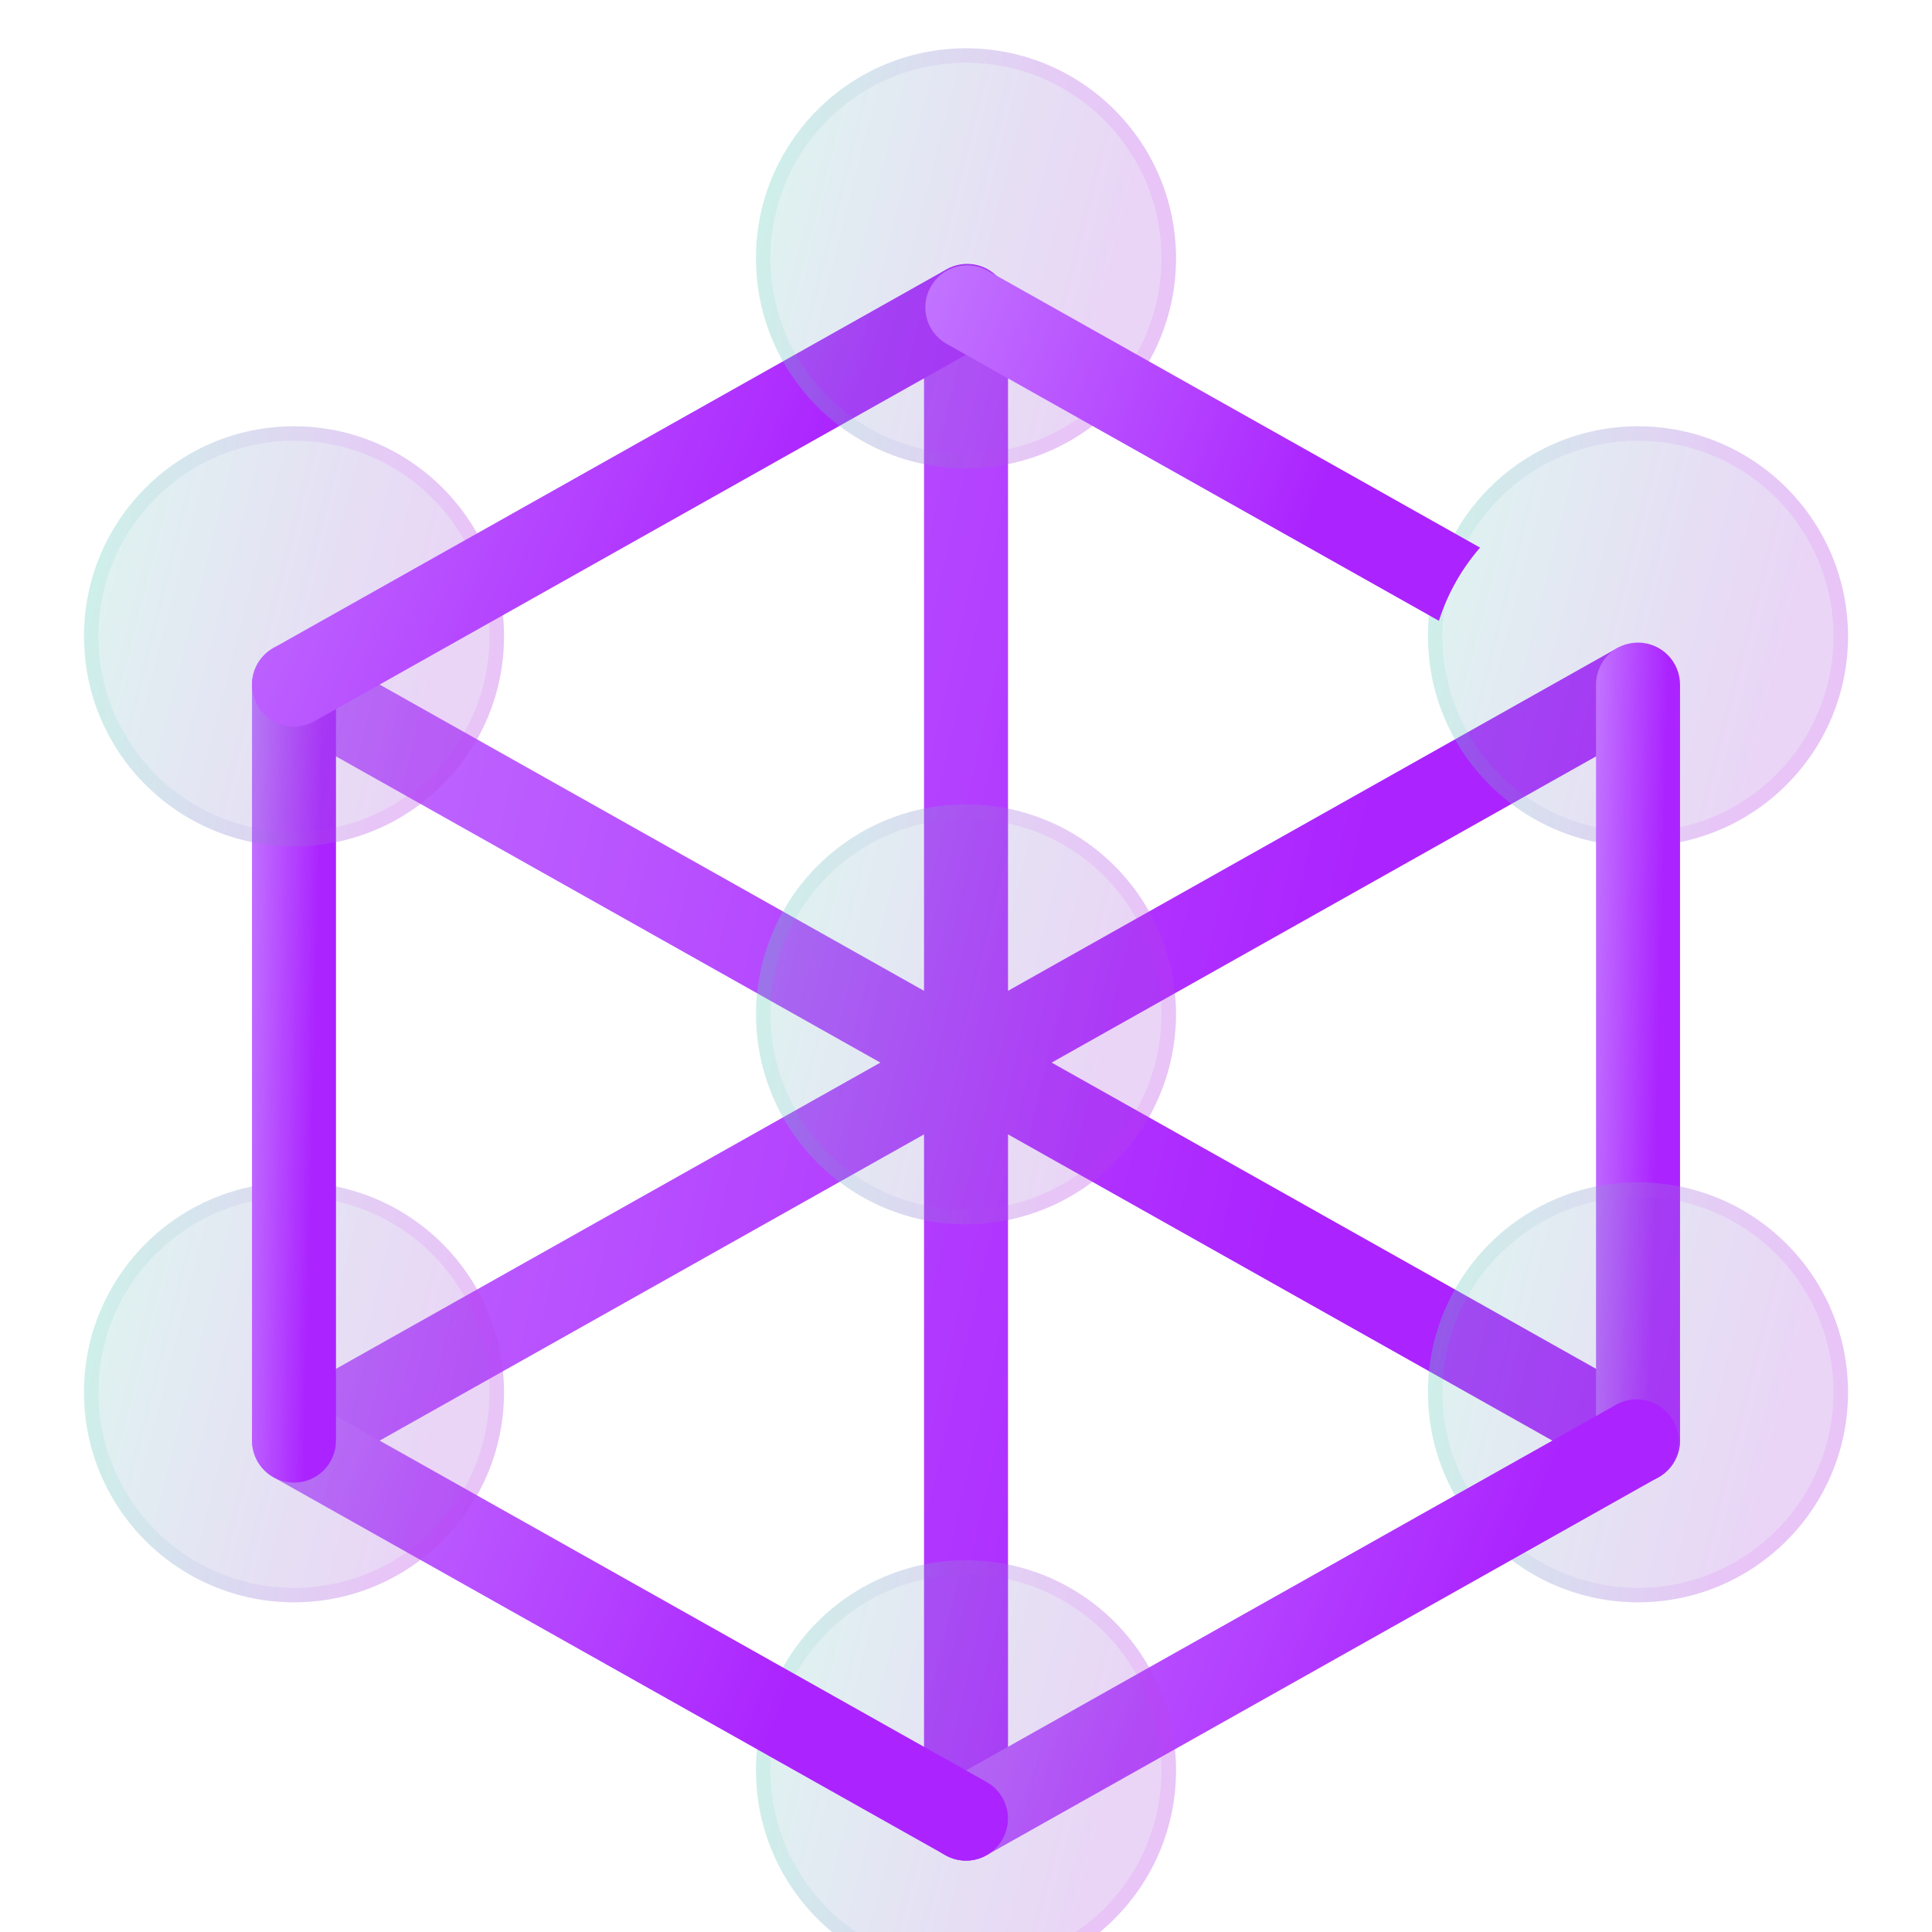<svg width="40" height="40" viewBox="0 0 40 40" fill="none" xmlns="http://www.w3.org/2000/svg">
<g filter="url(#filter0_i_199_267)">
<path d="M34.34 27.069L21.773 20L34.34 12.931C34.532 12.814 34.671 12.627 34.728 12.409C34.785 12.191 34.755 11.959 34.645 11.763C34.534 11.566 34.352 11.421 34.136 11.356C33.92 11.291 33.688 11.313 33.487 11.416L20.87 18.514V4.348C20.87 4.117 20.778 3.896 20.615 3.733C20.452 3.57 20.231 3.478 20 3.478C19.77 3.478 19.549 3.57 19.386 3.733C19.223 3.896 19.131 4.117 19.131 4.348V18.514L6.514 11.416C6.313 11.313 6.081 11.291 5.865 11.356C5.649 11.421 5.467 11.566 5.356 11.763C5.246 11.959 5.216 12.191 5.273 12.409C5.33 12.627 5.469 12.814 5.661 12.931L18.227 20L5.661 27.069C5.494 27.163 5.363 27.31 5.288 27.487C5.213 27.664 5.199 27.861 5.247 28.046C5.296 28.232 5.405 28.397 5.557 28.514C5.709 28.632 5.895 28.695 6.087 28.696C6.237 28.696 6.383 28.657 6.513 28.584L19.131 21.486V35.652C19.131 35.883 19.223 36.104 19.386 36.267C19.549 36.43 19.77 36.522 20 36.522C20.231 36.522 20.452 36.43 20.615 36.267C20.778 36.104 20.87 35.883 20.87 35.652V21.486L33.487 28.584C33.617 28.657 33.764 28.696 33.913 28.696C34.106 28.696 34.292 28.632 34.444 28.515C34.597 28.397 34.706 28.233 34.754 28.047C34.803 27.861 34.789 27.664 34.714 27.487C34.639 27.31 34.507 27.163 34.34 27.069Z" fill="url(#paint0_linear_199_267)"/>
</g>
<g filter="url(#filter1_bi_199_267)">
<path d="M20 24.348C19.14 24.348 18.299 24.093 17.584 23.615C16.869 23.137 16.312 22.458 15.983 21.664C15.654 20.869 15.568 19.995 15.736 19.152C15.903 18.308 16.317 17.534 16.926 16.926C17.534 16.318 18.308 15.903 19.152 15.736C19.995 15.568 20.869 15.654 21.664 15.983C22.458 16.312 23.137 16.869 23.615 17.584C24.093 18.299 24.348 19.14 24.348 20C24.346 21.153 23.888 22.258 23.073 23.073C22.258 23.888 21.153 24.346 20 24.348Z" fill="#1D1D1D" fill-opacity="0.05"/>
<path d="M20 24.348C19.14 24.348 18.299 24.093 17.584 23.615C16.869 23.137 16.312 22.458 15.983 21.664C15.654 20.869 15.568 19.995 15.736 19.152C15.903 18.308 16.317 17.534 16.926 16.926C17.534 16.318 18.308 15.903 19.152 15.736C19.995 15.568 20.869 15.654 21.664 15.983C22.458 16.312 23.137 16.869 23.615 17.584C24.093 18.299 24.348 19.14 24.348 20C24.346 21.153 23.888 22.258 23.073 23.073C22.258 23.888 21.153 24.346 20 24.348Z" fill="url(#paint1_linear_199_267)" fill-opacity="0.2"/>
<path d="M20 24.198C19.17 24.198 18.358 23.952 17.668 23.49C16.977 23.029 16.439 22.373 16.122 21.606C15.804 20.839 15.721 19.995 15.883 19.181C16.045 18.367 16.445 17.619 17.032 17.032C17.619 16.445 18.367 16.045 19.181 15.883C19.995 15.721 20.839 15.804 21.606 16.122C22.373 16.439 23.029 16.977 23.49 17.668C23.951 18.358 24.198 19.17 24.198 20C24.196 21.113 23.754 22.18 22.967 22.967C22.18 23.754 21.113 24.197 20 24.198Z" stroke="url(#paint2_linear_199_267)" stroke-opacity="0.1" stroke-width="0.3"/>
</g>
<g filter="url(#filter2_bi_199_267)">
<path d="M33.913 16.522C36.314 16.522 38.261 14.575 38.261 12.174C38.261 9.773 36.314 7.826 33.913 7.826C31.512 7.826 29.565 9.773 29.565 12.174C29.565 14.575 31.512 16.522 33.913 16.522Z" fill="#1D1D1D" fill-opacity="0.05"/>
<path d="M33.913 16.522C36.314 16.522 38.261 14.575 38.261 12.174C38.261 9.773 36.314 7.826 33.913 7.826C31.512 7.826 29.565 9.773 29.565 12.174C29.565 14.575 31.512 16.522 33.913 16.522Z" fill="url(#paint3_linear_199_267)" fill-opacity="0.2"/>
<path d="M38.111 12.174C38.111 14.492 36.231 16.372 33.913 16.372C31.594 16.372 29.715 14.492 29.715 12.174C29.715 9.856 31.594 7.976 33.913 7.976C36.231 7.976 38.111 9.856 38.111 12.174Z" stroke="url(#paint4_linear_199_267)" stroke-opacity="0.1" stroke-width="0.3"/>
</g>
<g filter="url(#filter3_i_199_267)">
<path d="M33.913 28.696C33.682 28.696 33.461 28.604 33.298 28.441C33.135 28.278 33.044 28.057 33.044 27.826V12.174C33.044 11.943 33.135 11.722 33.298 11.559C33.461 11.396 33.682 11.304 33.913 11.304C34.144 11.304 34.365 11.396 34.528 11.559C34.691 11.722 34.783 11.943 34.783 12.174V27.826C34.783 28.057 34.691 28.278 34.528 28.441C34.365 28.604 34.144 28.696 33.913 28.696Z" fill="url(#paint5_linear_199_267)"/>
</g>
<g filter="url(#filter4_bi_199_267)">
<path d="M33.913 32.174C36.314 32.174 38.261 30.227 38.261 27.826C38.261 25.425 36.314 23.478 33.913 23.478C31.512 23.478 29.565 25.425 29.565 27.826C29.565 30.227 31.512 32.174 33.913 32.174Z" fill="#1D1D1D" fill-opacity="0.05"/>
<path d="M33.913 32.174C36.314 32.174 38.261 30.227 38.261 27.826C38.261 25.425 36.314 23.478 33.913 23.478C31.512 23.478 29.565 25.425 29.565 27.826C29.565 30.227 31.512 32.174 33.913 32.174Z" fill="url(#paint6_linear_199_267)" fill-opacity="0.2"/>
<path d="M38.111 27.826C38.111 30.145 36.231 32.024 33.913 32.024C31.594 32.024 29.715 30.145 29.715 27.826C29.715 25.508 31.594 23.628 33.913 23.628C36.231 23.628 38.111 25.508 38.111 27.826Z" stroke="url(#paint7_linear_199_267)" stroke-opacity="0.1" stroke-width="0.3"/>
</g>
<g filter="url(#filter5_i_199_267)">
<path d="M20 36.522C19.808 36.522 19.621 36.458 19.469 36.341C19.317 36.223 19.208 36.059 19.159 35.873C19.11 35.687 19.124 35.49 19.199 35.313C19.274 35.136 19.405 34.989 19.573 34.895L33.486 27.069C33.686 26.965 33.918 26.944 34.134 27.008C34.35 27.073 34.532 27.219 34.643 27.415C34.753 27.611 34.783 27.843 34.726 28.061C34.669 28.279 34.53 28.466 34.338 28.584L20.425 36.41C20.295 36.483 20.149 36.522 20 36.522Z" fill="url(#paint8_linear_199_267)"/>
</g>
<g filter="url(#filter6_bi_199_267)">
<path d="M20 40C22.401 40 24.348 38.053 24.348 35.652C24.348 33.251 22.401 31.304 20 31.304C17.599 31.304 15.652 33.251 15.652 35.652C15.652 38.053 17.599 40 20 40Z" fill="#1D1D1D" fill-opacity="0.05"/>
<path d="M20 40C22.401 40 24.348 38.053 24.348 35.652C24.348 33.251 22.401 31.304 20 31.304C17.599 31.304 15.652 33.251 15.652 35.652C15.652 38.053 17.599 40 20 40Z" fill="url(#paint9_linear_199_267)" fill-opacity="0.2"/>
<path d="M24.198 35.652C24.198 37.971 22.318 39.85 20 39.85C17.681 39.85 15.802 37.971 15.802 35.652C15.802 33.334 17.681 31.454 20 31.454C22.318 31.454 24.198 33.334 24.198 35.652Z" stroke="url(#paint10_linear_199_267)" stroke-opacity="0.1" stroke-width="0.3"/>
</g>
<g filter="url(#filter7_i_199_267)">
<path d="M20 36.522C19.85 36.522 19.704 36.483 19.574 36.41L5.661 28.584C5.469 28.466 5.33 28.279 5.273 28.061C5.216 27.843 5.246 27.611 5.356 27.415C5.467 27.219 5.649 27.073 5.865 27.008C6.081 26.944 6.313 26.965 6.513 27.069L20.426 34.895C20.594 34.989 20.725 35.136 20.8 35.313C20.875 35.49 20.889 35.687 20.84 35.873C20.791 36.059 20.683 36.223 20.53 36.341C20.378 36.458 20.192 36.522 20 36.522Z" fill="url(#paint11_linear_199_267)"/>
</g>
<g filter="url(#filter8_bi_199_267)">
<path d="M6.087 32.174C8.488 32.174 10.435 30.227 10.435 27.826C10.435 25.425 8.488 23.478 6.087 23.478C3.686 23.478 1.739 25.425 1.739 27.826C1.739 30.227 3.686 32.174 6.087 32.174Z" fill="#1D1D1D" fill-opacity="0.05"/>
<path d="M6.087 32.174C8.488 32.174 10.435 30.227 10.435 27.826C10.435 25.425 8.488 23.478 6.087 23.478C3.686 23.478 1.739 25.425 1.739 27.826C1.739 30.227 3.686 32.174 6.087 32.174Z" fill="url(#paint12_linear_199_267)" fill-opacity="0.2"/>
<path d="M10.285 27.826C10.285 30.145 8.405 32.024 6.087 32.024C3.768 32.024 1.889 30.145 1.889 27.826C1.889 25.508 3.768 23.628 6.087 23.628C8.405 23.628 10.285 25.508 10.285 27.826Z" stroke="url(#paint13_linear_199_267)" stroke-opacity="0.1" stroke-width="0.3"/>
</g>
<g filter="url(#filter9_i_199_267)">
<path d="M6.087 28.696C5.856 28.696 5.635 28.604 5.472 28.441C5.309 28.278 5.217 28.057 5.217 27.826V12.174C5.217 11.943 5.309 11.722 5.472 11.559C5.635 11.396 5.856 11.304 6.087 11.304C6.317 11.304 6.539 11.396 6.702 11.559C6.865 11.722 6.956 11.943 6.956 12.174V27.826C6.956 28.057 6.865 28.278 6.702 28.441C6.539 28.604 6.317 28.696 6.087 28.696Z" fill="url(#paint14_linear_199_267)"/>
</g>
<g filter="url(#filter10_bi_199_267)">
<path d="M6.087 16.522C8.488 16.522 10.435 14.575 10.435 12.174C10.435 9.773 8.488 7.826 6.087 7.826C3.686 7.826 1.739 9.773 1.739 12.174C1.739 14.575 3.686 16.522 6.087 16.522Z" fill="#1D1D1D" fill-opacity="0.05"/>
<path d="M6.087 16.522C8.488 16.522 10.435 14.575 10.435 12.174C10.435 9.773 8.488 7.826 6.087 7.826C3.686 7.826 1.739 9.773 1.739 12.174C1.739 14.575 3.686 16.522 6.087 16.522Z" fill="url(#paint15_linear_199_267)" fill-opacity="0.2"/>
<path d="M10.285 12.174C10.285 14.492 8.405 16.372 6.087 16.372C3.768 16.372 1.889 14.492 1.889 12.174C1.889 9.856 3.768 7.976 6.087 7.976C8.405 7.976 10.285 9.856 10.285 12.174Z" stroke="url(#paint16_linear_199_267)" stroke-opacity="0.1" stroke-width="0.3"/>
</g>
<g filter="url(#filter11_i_199_267)">
<path d="M6.087 13.043C5.894 13.043 5.708 12.98 5.556 12.862C5.404 12.745 5.295 12.58 5.246 12.395C5.197 12.209 5.211 12.012 5.286 11.835C5.361 11.658 5.492 11.511 5.66 11.416L19.573 3.59C19.672 3.529 19.783 3.489 19.899 3.472C20.014 3.455 20.132 3.462 20.245 3.491C20.358 3.521 20.464 3.573 20.557 3.644C20.649 3.715 20.726 3.804 20.784 3.906C20.841 4.008 20.877 4.12 20.89 4.236C20.903 4.352 20.892 4.47 20.859 4.582C20.825 4.694 20.77 4.798 20.695 4.888C20.62 4.977 20.529 5.051 20.425 5.105L6.512 12.931C6.382 13.005 6.236 13.043 6.087 13.043Z" fill="url(#paint17_linear_199_267)"/>
</g>
<g filter="url(#filter12_bi_199_267)">
<path d="M20 8.696C22.401 8.696 24.348 6.749 24.348 4.348C24.348 1.947 22.401 0 20 0C17.599 0 15.652 1.947 15.652 4.348C15.652 6.749 17.599 8.696 20 8.696Z" fill="#1D1D1D" fill-opacity="0.05"/>
<path d="M20 8.696C22.401 8.696 24.348 6.749 24.348 4.348C24.348 1.947 22.401 0 20 0C17.599 0 15.652 1.947 15.652 4.348C15.652 6.749 17.599 8.696 20 8.696Z" fill="url(#paint18_linear_199_267)" fill-opacity="0.2"/>
<path d="M24.198 4.348C24.198 6.666 22.318 8.546 20 8.546C17.681 8.546 15.802 6.666 15.802 4.348C15.802 2.029 17.681 0.15 20 0.15C22.318 0.15 24.198 2.029 24.198 4.348Z" stroke="url(#paint19_linear_199_267)" stroke-opacity="0.1" stroke-width="0.3"/>
</g>
<g filter="url(#filter13_i_199_267)">
<path d="M30.643 9.338L20.426 3.591C20.226 3.487 19.994 3.465 19.778 3.53C19.562 3.595 19.38 3.74 19.269 3.937C19.159 4.133 19.129 4.365 19.186 4.583C19.242 4.801 19.382 4.988 19.574 5.105L29.791 10.853C29.969 10.295 30.259 9.78 30.643 9.338Z" fill="url(#paint20_linear_199_267)"/>
</g>
<defs>
<filter id="filter0_i_199_267" x="5.219" y="3.478" width="29.564" height="35.044" filterUnits="userSpaceOnUse" color-interpolation-filters="sRGB">
<feFlood flood-opacity="0" result="BackgroundImageFix"/>
<feBlend mode="normal" in="SourceGraphic" in2="BackgroundImageFix" result="shape"/>
<feColorMatrix in="SourceAlpha" type="matrix" values="0 0 0 0 0 0 0 0 0 0 0 0 0 0 0 0 0 0 127 0" result="hardAlpha"/>
<feOffset dy="2"/>
<feGaussianBlur stdDeviation="1"/>
<feComposite in2="hardAlpha" operator="arithmetic" k2="-1" k3="1"/>
<feColorMatrix type="matrix" values="0 0 0 0 1 0 0 0 0 1 0 0 0 0 1 0 0 0 0.4 0"/>
<feBlend mode="normal" in2="shape" result="effect1_innerShadow_199_267"/>
</filter>
<filter id="filter1_bi_199_267" x="9.652" y="9.652" width="20.696" height="20.696" filterUnits="userSpaceOnUse" color-interpolation-filters="sRGB">
<feFlood flood-opacity="0" result="BackgroundImageFix"/>
<feGaussianBlur in="BackgroundImageFix" stdDeviation="3"/>
<feComposite in2="SourceAlpha" operator="in" result="effect1_backgroundBlur_199_267"/>
<feBlend mode="normal" in="SourceGraphic" in2="effect1_backgroundBlur_199_267" result="shape"/>
<feColorMatrix in="SourceAlpha" type="matrix" values="0 0 0 0 0 0 0 0 0 0 0 0 0 0 0 0 0 0 127 0" result="hardAlpha"/>
<feOffset dy="1"/>
<feGaussianBlur stdDeviation="1.5"/>
<feComposite in2="hardAlpha" operator="arithmetic" k2="-1" k3="1"/>
<feColorMatrix type="matrix" values="0 0 0 0 1 0 0 0 0 1 0 0 0 0 1 0 0 0 0.15 0"/>
<feBlend mode="normal" in2="shape" result="effect2_innerShadow_199_267"/>
</filter>
<filter id="filter2_bi_199_267" x="23.565" y="1.826" width="20.696" height="20.696" filterUnits="userSpaceOnUse" color-interpolation-filters="sRGB">
<feFlood flood-opacity="0" result="BackgroundImageFix"/>
<feGaussianBlur in="BackgroundImageFix" stdDeviation="3"/>
<feComposite in2="SourceAlpha" operator="in" result="effect1_backgroundBlur_199_267"/>
<feBlend mode="normal" in="SourceGraphic" in2="effect1_backgroundBlur_199_267" result="shape"/>
<feColorMatrix in="SourceAlpha" type="matrix" values="0 0 0 0 0 0 0 0 0 0 0 0 0 0 0 0 0 0 127 0" result="hardAlpha"/>
<feOffset dy="1"/>
<feGaussianBlur stdDeviation="1.5"/>
<feComposite in2="hardAlpha" operator="arithmetic" k2="-1" k3="1"/>
<feColorMatrix type="matrix" values="0 0 0 0 1 0 0 0 0 1 0 0 0 0 1 0 0 0 0.15 0"/>
<feBlend mode="normal" in2="shape" result="effect2_innerShadow_199_267"/>
</filter>
<filter id="filter3_i_199_267" x="33.044" y="11.304" width="1.739" height="19.391" filterUnits="userSpaceOnUse" color-interpolation-filters="sRGB">
<feFlood flood-opacity="0" result="BackgroundImageFix"/>
<feBlend mode="normal" in="SourceGraphic" in2="BackgroundImageFix" result="shape"/>
<feColorMatrix in="SourceAlpha" type="matrix" values="0 0 0 0 0 0 0 0 0 0 0 0 0 0 0 0 0 0 127 0" result="hardAlpha"/>
<feOffset dy="2"/>
<feGaussianBlur stdDeviation="1"/>
<feComposite in2="hardAlpha" operator="arithmetic" k2="-1" k3="1"/>
<feColorMatrix type="matrix" values="0 0 0 0 1 0 0 0 0 1 0 0 0 0 1 0 0 0 0.4 0"/>
<feBlend mode="normal" in2="shape" result="effect1_innerShadow_199_267"/>
</filter>
<filter id="filter4_bi_199_267" x="23.565" y="17.478" width="20.696" height="20.696" filterUnits="userSpaceOnUse" color-interpolation-filters="sRGB">
<feFlood flood-opacity="0" result="BackgroundImageFix"/>
<feGaussianBlur in="BackgroundImageFix" stdDeviation="3"/>
<feComposite in2="SourceAlpha" operator="in" result="effect1_backgroundBlur_199_267"/>
<feBlend mode="normal" in="SourceGraphic" in2="effect1_backgroundBlur_199_267" result="shape"/>
<feColorMatrix in="SourceAlpha" type="matrix" values="0 0 0 0 0 0 0 0 0 0 0 0 0 0 0 0 0 0 127 0" result="hardAlpha"/>
<feOffset dy="1"/>
<feGaussianBlur stdDeviation="1.5"/>
<feComposite in2="hardAlpha" operator="arithmetic" k2="-1" k3="1"/>
<feColorMatrix type="matrix" values="0 0 0 0 1 0 0 0 0 1 0 0 0 0 1 0 0 0 0.15 0"/>
<feBlend mode="normal" in2="shape" result="effect2_innerShadow_199_267"/>
</filter>
<filter id="filter5_i_199_267" x="19.13" y="26.972" width="15.624" height="11.55" filterUnits="userSpaceOnUse" color-interpolation-filters="sRGB">
<feFlood flood-opacity="0" result="BackgroundImageFix"/>
<feBlend mode="normal" in="SourceGraphic" in2="BackgroundImageFix" result="shape"/>
<feColorMatrix in="SourceAlpha" type="matrix" values="0 0 0 0 0 0 0 0 0 0 0 0 0 0 0 0 0 0 127 0" result="hardAlpha"/>
<feOffset dy="2"/>
<feGaussianBlur stdDeviation="1"/>
<feComposite in2="hardAlpha" operator="arithmetic" k2="-1" k3="1"/>
<feColorMatrix type="matrix" values="0 0 0 0 1 0 0 0 0 1 0 0 0 0 1 0 0 0 0.4 0"/>
<feBlend mode="normal" in2="shape" result="effect1_innerShadow_199_267"/>
</filter>
<filter id="filter6_bi_199_267" x="9.652" y="25.304" width="20.696" height="20.696" filterUnits="userSpaceOnUse" color-interpolation-filters="sRGB">
<feFlood flood-opacity="0" result="BackgroundImageFix"/>
<feGaussianBlur in="BackgroundImageFix" stdDeviation="3"/>
<feComposite in2="SourceAlpha" operator="in" result="effect1_backgroundBlur_199_267"/>
<feBlend mode="normal" in="SourceGraphic" in2="effect1_backgroundBlur_199_267" result="shape"/>
<feColorMatrix in="SourceAlpha" type="matrix" values="0 0 0 0 0 0 0 0 0 0 0 0 0 0 0 0 0 0 127 0" result="hardAlpha"/>
<feOffset dy="1"/>
<feGaussianBlur stdDeviation="1.5"/>
<feComposite in2="hardAlpha" operator="arithmetic" k2="-1" k3="1"/>
<feColorMatrix type="matrix" values="0 0 0 0 1 0 0 0 0 1 0 0 0 0 1 0 0 0 0.15 0"/>
<feBlend mode="normal" in2="shape" result="effect2_innerShadow_199_267"/>
</filter>
<filter id="filter7_i_199_267" x="5.245" y="26.972" width="15.624" height="11.55" filterUnits="userSpaceOnUse" color-interpolation-filters="sRGB">
<feFlood flood-opacity="0" result="BackgroundImageFix"/>
<feBlend mode="normal" in="SourceGraphic" in2="BackgroundImageFix" result="shape"/>
<feColorMatrix in="SourceAlpha" type="matrix" values="0 0 0 0 0 0 0 0 0 0 0 0 0 0 0 0 0 0 127 0" result="hardAlpha"/>
<feOffset dy="2"/>
<feGaussianBlur stdDeviation="1"/>
<feComposite in2="hardAlpha" operator="arithmetic" k2="-1" k3="1"/>
<feColorMatrix type="matrix" values="0 0 0 0 1 0 0 0 0 1 0 0 0 0 1 0 0 0 0.4 0"/>
<feBlend mode="normal" in2="shape" result="effect1_innerShadow_199_267"/>
</filter>
<filter id="filter8_bi_199_267" x="-4.261" y="17.478" width="20.696" height="20.696" filterUnits="userSpaceOnUse" color-interpolation-filters="sRGB">
<feFlood flood-opacity="0" result="BackgroundImageFix"/>
<feGaussianBlur in="BackgroundImageFix" stdDeviation="3"/>
<feComposite in2="SourceAlpha" operator="in" result="effect1_backgroundBlur_199_267"/>
<feBlend mode="normal" in="SourceGraphic" in2="effect1_backgroundBlur_199_267" result="shape"/>
<feColorMatrix in="SourceAlpha" type="matrix" values="0 0 0 0 0 0 0 0 0 0 0 0 0 0 0 0 0 0 127 0" result="hardAlpha"/>
<feOffset dy="1"/>
<feGaussianBlur stdDeviation="1.5"/>
<feComposite in2="hardAlpha" operator="arithmetic" k2="-1" k3="1"/>
<feColorMatrix type="matrix" values="0 0 0 0 1 0 0 0 0 1 0 0 0 0 1 0 0 0 0.15 0"/>
<feBlend mode="normal" in2="shape" result="effect2_innerShadow_199_267"/>
</filter>
<filter id="filter9_i_199_267" x="5.217" y="11.304" width="1.739" height="19.391" filterUnits="userSpaceOnUse" color-interpolation-filters="sRGB">
<feFlood flood-opacity="0" result="BackgroundImageFix"/>
<feBlend mode="normal" in="SourceGraphic" in2="BackgroundImageFix" result="shape"/>
<feColorMatrix in="SourceAlpha" type="matrix" values="0 0 0 0 0 0 0 0 0 0 0 0 0 0 0 0 0 0 127 0" result="hardAlpha"/>
<feOffset dy="2"/>
<feGaussianBlur stdDeviation="1"/>
<feComposite in2="hardAlpha" operator="arithmetic" k2="-1" k3="1"/>
<feColorMatrix type="matrix" values="0 0 0 0 1 0 0 0 0 1 0 0 0 0 1 0 0 0 0.4 0"/>
<feBlend mode="normal" in2="shape" result="effect1_innerShadow_199_267"/>
</filter>
<filter id="filter10_bi_199_267" x="-4.261" y="1.826" width="20.696" height="20.696" filterUnits="userSpaceOnUse" color-interpolation-filters="sRGB">
<feFlood flood-opacity="0" result="BackgroundImageFix"/>
<feGaussianBlur in="BackgroundImageFix" stdDeviation="3"/>
<feComposite in2="SourceAlpha" operator="in" result="effect1_backgroundBlur_199_267"/>
<feBlend mode="normal" in="SourceGraphic" in2="effect1_backgroundBlur_199_267" result="shape"/>
<feColorMatrix in="SourceAlpha" type="matrix" values="0 0 0 0 0 0 0 0 0 0 0 0 0 0 0 0 0 0 127 0" result="hardAlpha"/>
<feOffset dy="1"/>
<feGaussianBlur stdDeviation="1.5"/>
<feComposite in2="hardAlpha" operator="arithmetic" k2="-1" k3="1"/>
<feColorMatrix type="matrix" values="0 0 0 0 1 0 0 0 0 1 0 0 0 0 1 0 0 0 0.15 0"/>
<feBlend mode="normal" in2="shape" result="effect2_innerShadow_199_267"/>
</filter>
<filter id="filter11_i_199_267" x="5.217" y="3.463" width="15.678" height="11.58" filterUnits="userSpaceOnUse" color-interpolation-filters="sRGB">
<feFlood flood-opacity="0" result="BackgroundImageFix"/>
<feBlend mode="normal" in="SourceGraphic" in2="BackgroundImageFix" result="shape"/>
<feColorMatrix in="SourceAlpha" type="matrix" values="0 0 0 0 0 0 0 0 0 0 0 0 0 0 0 0 0 0 127 0" result="hardAlpha"/>
<feOffset dy="2"/>
<feGaussianBlur stdDeviation="1"/>
<feComposite in2="hardAlpha" operator="arithmetic" k2="-1" k3="1"/>
<feColorMatrix type="matrix" values="0 0 0 0 1 0 0 0 0 1 0 0 0 0 1 0 0 0 0.4 0"/>
<feBlend mode="normal" in2="shape" result="effect1_innerShadow_199_267"/>
</filter>
<filter id="filter12_bi_199_267" x="9.652" y="-6" width="20.696" height="20.696" filterUnits="userSpaceOnUse" color-interpolation-filters="sRGB">
<feFlood flood-opacity="0" result="BackgroundImageFix"/>
<feGaussianBlur in="BackgroundImageFix" stdDeviation="3"/>
<feComposite in2="SourceAlpha" operator="in" result="effect1_backgroundBlur_199_267"/>
<feBlend mode="normal" in="SourceGraphic" in2="effect1_backgroundBlur_199_267" result="shape"/>
<feColorMatrix in="SourceAlpha" type="matrix" values="0 0 0 0 0 0 0 0 0 0 0 0 0 0 0 0 0 0 127 0" result="hardAlpha"/>
<feOffset dy="1"/>
<feGaussianBlur stdDeviation="1.5"/>
<feComposite in2="hardAlpha" operator="arithmetic" k2="-1" k3="1"/>
<feColorMatrix type="matrix" values="0 0 0 0 1 0 0 0 0 1 0 0 0 0 1 0 0 0 0.15 0"/>
<feBlend mode="normal" in2="shape" result="effect2_innerShadow_199_267"/>
</filter>
<filter id="filter13_i_199_267" x="19.157" y="3.494" width="11.485" height="9.36" filterUnits="userSpaceOnUse" color-interpolation-filters="sRGB">
<feFlood flood-opacity="0" result="BackgroundImageFix"/>
<feBlend mode="normal" in="SourceGraphic" in2="BackgroundImageFix" result="shape"/>
<feColorMatrix in="SourceAlpha" type="matrix" values="0 0 0 0 0 0 0 0 0 0 0 0 0 0 0 0 0 0 127 0" result="hardAlpha"/>
<feOffset dy="2"/>
<feGaussianBlur stdDeviation="1"/>
<feComposite in2="hardAlpha" operator="arithmetic" k2="-1" k3="1"/>
<feColorMatrix type="matrix" values="0 0 0 0 1 0 0 0 0 1 0 0 0 0 1 0 0 0 0.4 0"/>
<feBlend mode="normal" in2="shape" result="effect1_innerShadow_199_267"/>
</filter>
<linearGradient id="paint0_linear_199_267" x1="5.219" y1="3.478" x2="40.47" y2="11.487" gradientUnits="userSpaceOnUse">
<stop stop-color="#C275FF"/>
<stop offset="0.703" stop-color="#AB23FF"/>
</linearGradient>
<linearGradient id="paint1_linear_199_267" x1="15.652" y1="15.652" x2="25.895" y2="18.253" gradientUnits="userSpaceOnUse">
<stop stop-color="#87FFE1"/>
<stop offset="0.776" stop-color="#C15CFF"/>
</linearGradient>
<linearGradient id="paint2_linear_199_267" x1="15.924" y1="16.047" x2="24.348" y2="16.047" gradientUnits="userSpaceOnUse">
<stop stop-color="#3CDEB6"/>
<stop offset="0.656" stop-color="#D736FF"/>
</linearGradient>
<linearGradient id="paint3_linear_199_267" x1="29.565" y1="7.826" x2="39.808" y2="10.427" gradientUnits="userSpaceOnUse">
<stop stop-color="#87FFE1"/>
<stop offset="0.776" stop-color="#C15CFF"/>
</linearGradient>
<linearGradient id="paint4_linear_199_267" x1="29.837" y1="8.221" x2="38.261" y2="8.221" gradientUnits="userSpaceOnUse">
<stop stop-color="#3CDEB6"/>
<stop offset="0.656" stop-color="#D736FF"/>
</linearGradient>
<linearGradient id="paint5_linear_199_267" x1="33.044" y1="11.304" x2="35.223" y2="11.36" gradientUnits="userSpaceOnUse">
<stop stop-color="#C275FF"/>
<stop offset="0.703" stop-color="#AB23FF"/>
</linearGradient>
<linearGradient id="paint6_linear_199_267" x1="29.565" y1="23.478" x2="39.808" y2="26.079" gradientUnits="userSpaceOnUse">
<stop stop-color="#87FFE1"/>
<stop offset="0.776" stop-color="#C15CFF"/>
</linearGradient>
<linearGradient id="paint7_linear_199_267" x1="29.837" y1="23.873" x2="38.261" y2="23.873" gradientUnits="userSpaceOnUse">
<stop stop-color="#3CDEB6"/>
<stop offset="0.656" stop-color="#D736FF"/>
</linearGradient>
<linearGradient id="paint8_linear_199_267" x1="19.13" y1="26.972" x2="35.839" y2="33.913" gradientUnits="userSpaceOnUse">
<stop stop-color="#C275FF"/>
<stop offset="0.703" stop-color="#AB23FF"/>
</linearGradient>
<linearGradient id="paint9_linear_199_267" x1="15.652" y1="31.304" x2="25.895" y2="33.905" gradientUnits="userSpaceOnUse">
<stop stop-color="#87FFE1"/>
<stop offset="0.776" stop-color="#C15CFF"/>
</linearGradient>
<linearGradient id="paint10_linear_199_267" x1="15.924" y1="31.7" x2="24.348" y2="31.7" gradientUnits="userSpaceOnUse">
<stop stop-color="#3CDEB6"/>
<stop offset="0.656" stop-color="#D736FF"/>
</linearGradient>
<linearGradient id="paint11_linear_199_267" x1="5.245" y1="26.972" x2="21.953" y2="33.913" gradientUnits="userSpaceOnUse">
<stop stop-color="#C275FF"/>
<stop offset="0.703" stop-color="#AB23FF"/>
</linearGradient>
<linearGradient id="paint12_linear_199_267" x1="1.739" y1="23.478" x2="11.982" y2="26.079" gradientUnits="userSpaceOnUse">
<stop stop-color="#87FFE1"/>
<stop offset="0.776" stop-color="#C15CFF"/>
</linearGradient>
<linearGradient id="paint13_linear_199_267" x1="2.011" y1="23.873" x2="10.435" y2="23.873" gradientUnits="userSpaceOnUse">
<stop stop-color="#3CDEB6"/>
<stop offset="0.656" stop-color="#D736FF"/>
</linearGradient>
<linearGradient id="paint14_linear_199_267" x1="5.217" y1="11.304" x2="7.397" y2="11.36" gradientUnits="userSpaceOnUse">
<stop stop-color="#C275FF"/>
<stop offset="0.703" stop-color="#AB23FF"/>
</linearGradient>
<linearGradient id="paint15_linear_199_267" x1="1.739" y1="7.826" x2="11.982" y2="10.427" gradientUnits="userSpaceOnUse">
<stop stop-color="#87FFE1"/>
<stop offset="0.776" stop-color="#C15CFF"/>
</linearGradient>
<linearGradient id="paint16_linear_199_267" x1="2.011" y1="8.221" x2="10.435" y2="8.221" gradientUnits="userSpaceOnUse">
<stop stop-color="#3CDEB6"/>
<stop offset="0.656" stop-color="#D736FF"/>
</linearGradient>
<linearGradient id="paint17_linear_199_267" x1="5.217" y1="3.463" x2="21.982" y2="10.429" gradientUnits="userSpaceOnUse">
<stop stop-color="#C275FF"/>
<stop offset="0.703" stop-color="#AB23FF"/>
</linearGradient>
<linearGradient id="paint18_linear_199_267" x1="15.652" y1="0" x2="25.895" y2="2.601" gradientUnits="userSpaceOnUse">
<stop stop-color="#87FFE1"/>
<stop offset="0.776" stop-color="#C15CFF"/>
</linearGradient>
<linearGradient id="paint19_linear_199_267" x1="15.924" y1="0.395" x2="24.348" y2="0.395" gradientUnits="userSpaceOnUse">
<stop stop-color="#3CDEB6"/>
<stop offset="0.656" stop-color="#D736FF"/>
</linearGradient>
<linearGradient id="paint20_linear_199_267" x1="19.157" y1="3.494" x2="31.605" y2="8.426" gradientUnits="userSpaceOnUse">
<stop stop-color="#C275FF"/>
<stop offset="0.703" stop-color="#AB23FF"/>
</linearGradient>
</defs>
</svg>
